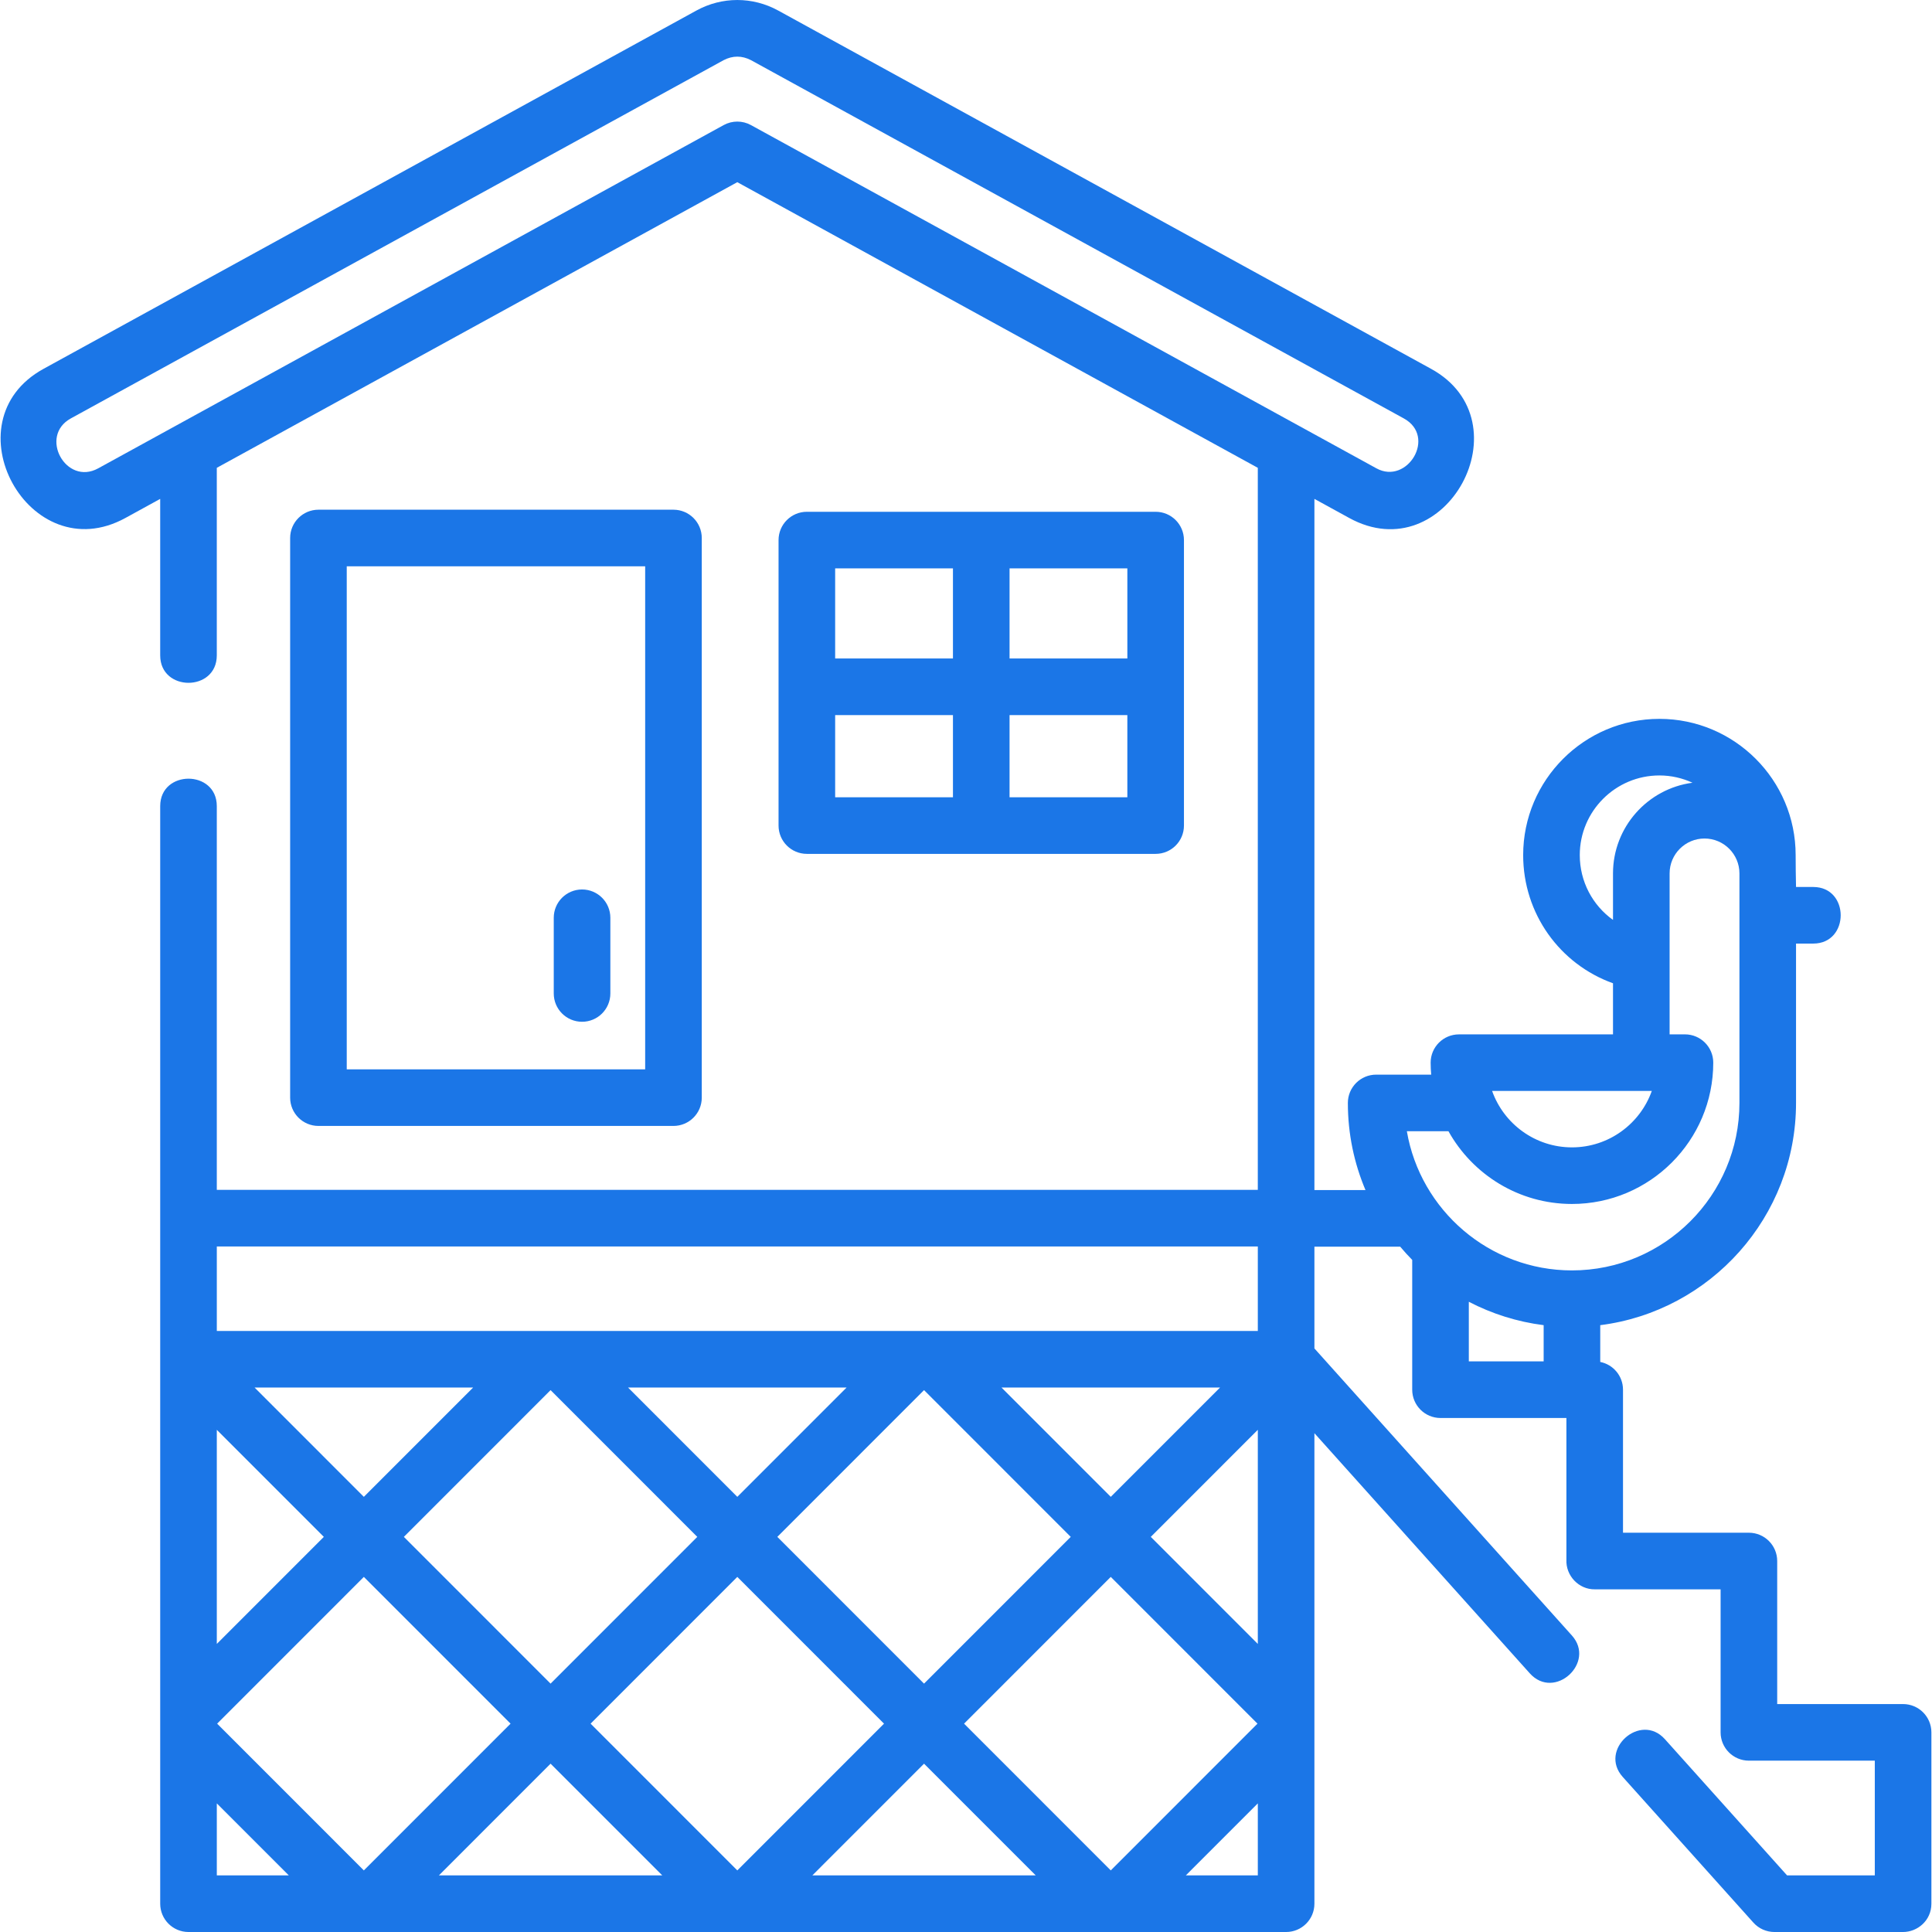 <?xml version="1.0"?>
<svg xmlns="http://www.w3.org/2000/svg" xmlns:xlink="http://www.w3.org/1999/xlink" xmlns:svgjs="http://svgjs.com/svgjs" version="1.1" width="512" height="512" x="0" y="0" viewBox="0 0 512.015 512.015" style="enable-background:new 0 0 512 512" xml:space="preserve" class=""><g><g xmlns="http://www.w3.org/2000/svg"><path d="m178.482 298.393c4.142 0 7.5-3.358 7.5-7.5v-148.311c0-4.142-3.358-7.5-7.5-7.5h-94.088c-4.142 0-7.5 3.358-7.5 7.5v148.311c0 4.142 3.358 7.5 7.5 7.5zm-86.588-148.311h79.088v133.311h-79.088z" fill="#1b76e7" data-original="#000000" class=""/><path d="m154.255 235.726c-4.142 0-7.5 3.358-7.5 7.5v20.061c0 4.142 3.358 7.5 7.5 7.5s7.5-3.358 7.5-7.5v-20.061c0-4.142-3.358-7.5-7.5-7.5z" fill="#1b76e7" data-original="#000000" class=""/><path d="m306.268 226.291c4.142 0 7.5-3.358 7.5-7.5v-75.658c0-4.142-3.358-7.5-7.5-7.5h-92.437c-4.142 0-7.5 3.358-7.5 7.5v75.658c0 4.142 3.358 7.5 7.5 7.5zm-84.937-36.776h31.219v21.776h-31.219zm46.218 21.776v-21.776h31.218v21.776zm31.219-36.776h-31.218v-23.882h31.218zm-46.219-23.882v23.882h-31.219v-23.882z" fill="#1b76e7" data-original="#000000" class=""/><path d="m504.354 451.606h-33.364v-37.906c0-4.142-3.358-7.5-7.5-7.5h-33.364v-37.906c0-3.64-2.593-6.672-6.032-7.354v-9.746c29.216-3.701 51.887-28.693 51.887-58.897v-42.232h4.564c9.697 0 9.697-15 0-15h-4.564c-.061-2.819-.102-5.647-.102-8.448 0-19.91-16.197-36.107-36.106-36.107s-36.106 16.197-36.106 36.107c0 15.503 9.694 28.903 23.808 33.967v13.544h-40.829c-4.142 0-7.5 3.358-7.5 7.5 0 1.069.056 2.124.144 3.17h-14.582c-4.142 0-7.5 3.358-7.5 7.5 0 8.186 1.665 15.99 4.673 23.092h-13.536v-183.18l9.219 5.059c25.68 14.093 47.059-25.608 21.687-39.531l-173.008-94.944c-6.789-3.726-14.896-3.726-21.686 0l-173.005 94.944c-25.459 13.97-3.829 53.529 21.686 39.532l9.219-5.059v41.474c0 9.697 15 9.697 15 0v-49.705l137.943-75.702 137.943 75.701v191.356h-275.885v-101.698c0-9.697-15-9.697-15 0v290.877c0 4.142 3.358 7.5 7.5 7.5h290.886c4.142 0 7.5-3.358 7.5-7.5v-124.694l57.072 63.632c6.555 7.307 17.591-2.854 11.167-10.016l-68.238-76.081v-26.967h22.733c1.015 1.211 2.078 2.38 3.185 3.506v34.399c0 4.142 3.358 7.5 7.5 7.5h33.364v37.532c-.205 4.254 3.284 7.943 7.537 7.874h33.328v37.906c0 4.142 3.358 7.5 7.5 7.5h33.364v30.408h-23.247l-32.383-36.104c-6.476-7.218-17.642 2.797-11.167 10.016l34.618 38.597c1.422 1.586 3.452 2.492 5.583 2.492h34.091c3.8 0 7.503-3.026 7.503-7.502v-45.406c0-4.142-3.358-7.5-7.5-7.5zm-312.562-418.46-165.77 90.974c-8.551 4.696-15.799-8.543-7.253-13.231l173.005-94.944c2.418-1.246 4.836-1.246 7.253 0l173.006 94.944c8.782 4.819.911 17.715-7.253 13.231l-165.771-90.974c-2.248-1.233-4.969-1.233-7.217 0zm3.609 384.762 38.881 38.892-38.881 38.892-38.882-38.892zm-49.487 28.284-38.881-38.892 38.881-38.892 38.881 38.892zm60.092-38.892 38.881-38.892 38.881 38.892-38.881 38.892zm59.411-39.574h57.915l-28.958 28.965zm-70.016 28.965-28.958-28.965h57.915zm-98.974 0-28.958-28.965h57.915zm-10.605 10.609-28.364 28.371v-56.743zm10.605 10.608 38.881 38.892-38.882 38.892-38.88-38.892zm49.487 49.5 29.598 29.606h-59.197zm98.974 0 29.598 29.606h-59.197zm10.605-10.608 38.881-38.892 38.881 38.892-38.881 38.892zm49.487-49.5 28.364-28.372v56.743zm28.364-76.966v22.392h-275.886v-22.392zm-275.886 147.595 19.081 19.086h-19.081zm256.805 19.086 19.081-19.086v19.086zm104.403-270.399c0-11.638 9.468-21.107 21.106-21.107 3.13 0 6.092.703 8.766 1.931-11.871 1.567-21.065 11.745-21.065 24.037v12.316c-5.386-3.849-8.807-10.139-8.807-17.177zm19.089 62.51c-3.094 8.701-11.412 14.949-21.161 14.949s-18.067-6.248-21.161-14.949zm-53.891 10.67c6.403 11.488 18.671 19.279 32.73 19.279 20.649 0 37.449-16.8 37.449-37.449 0-4.142-3.358-7.5-7.5-7.5h-4.069v-42.65c0-5.103 4.151-9.253 9.253-9.253s9.254 4.151 9.254 9.253v60.82c0 24.476-19.912 44.388-44.387 44.388-21.919 0-40.179-15.972-43.754-36.888zm5.398 45.198c6.076 3.164 12.76 5.304 19.832 6.2v9.6h-19.832z" fill="#1b76e7" data-original="#000000" class=""/></g></g></svg>
